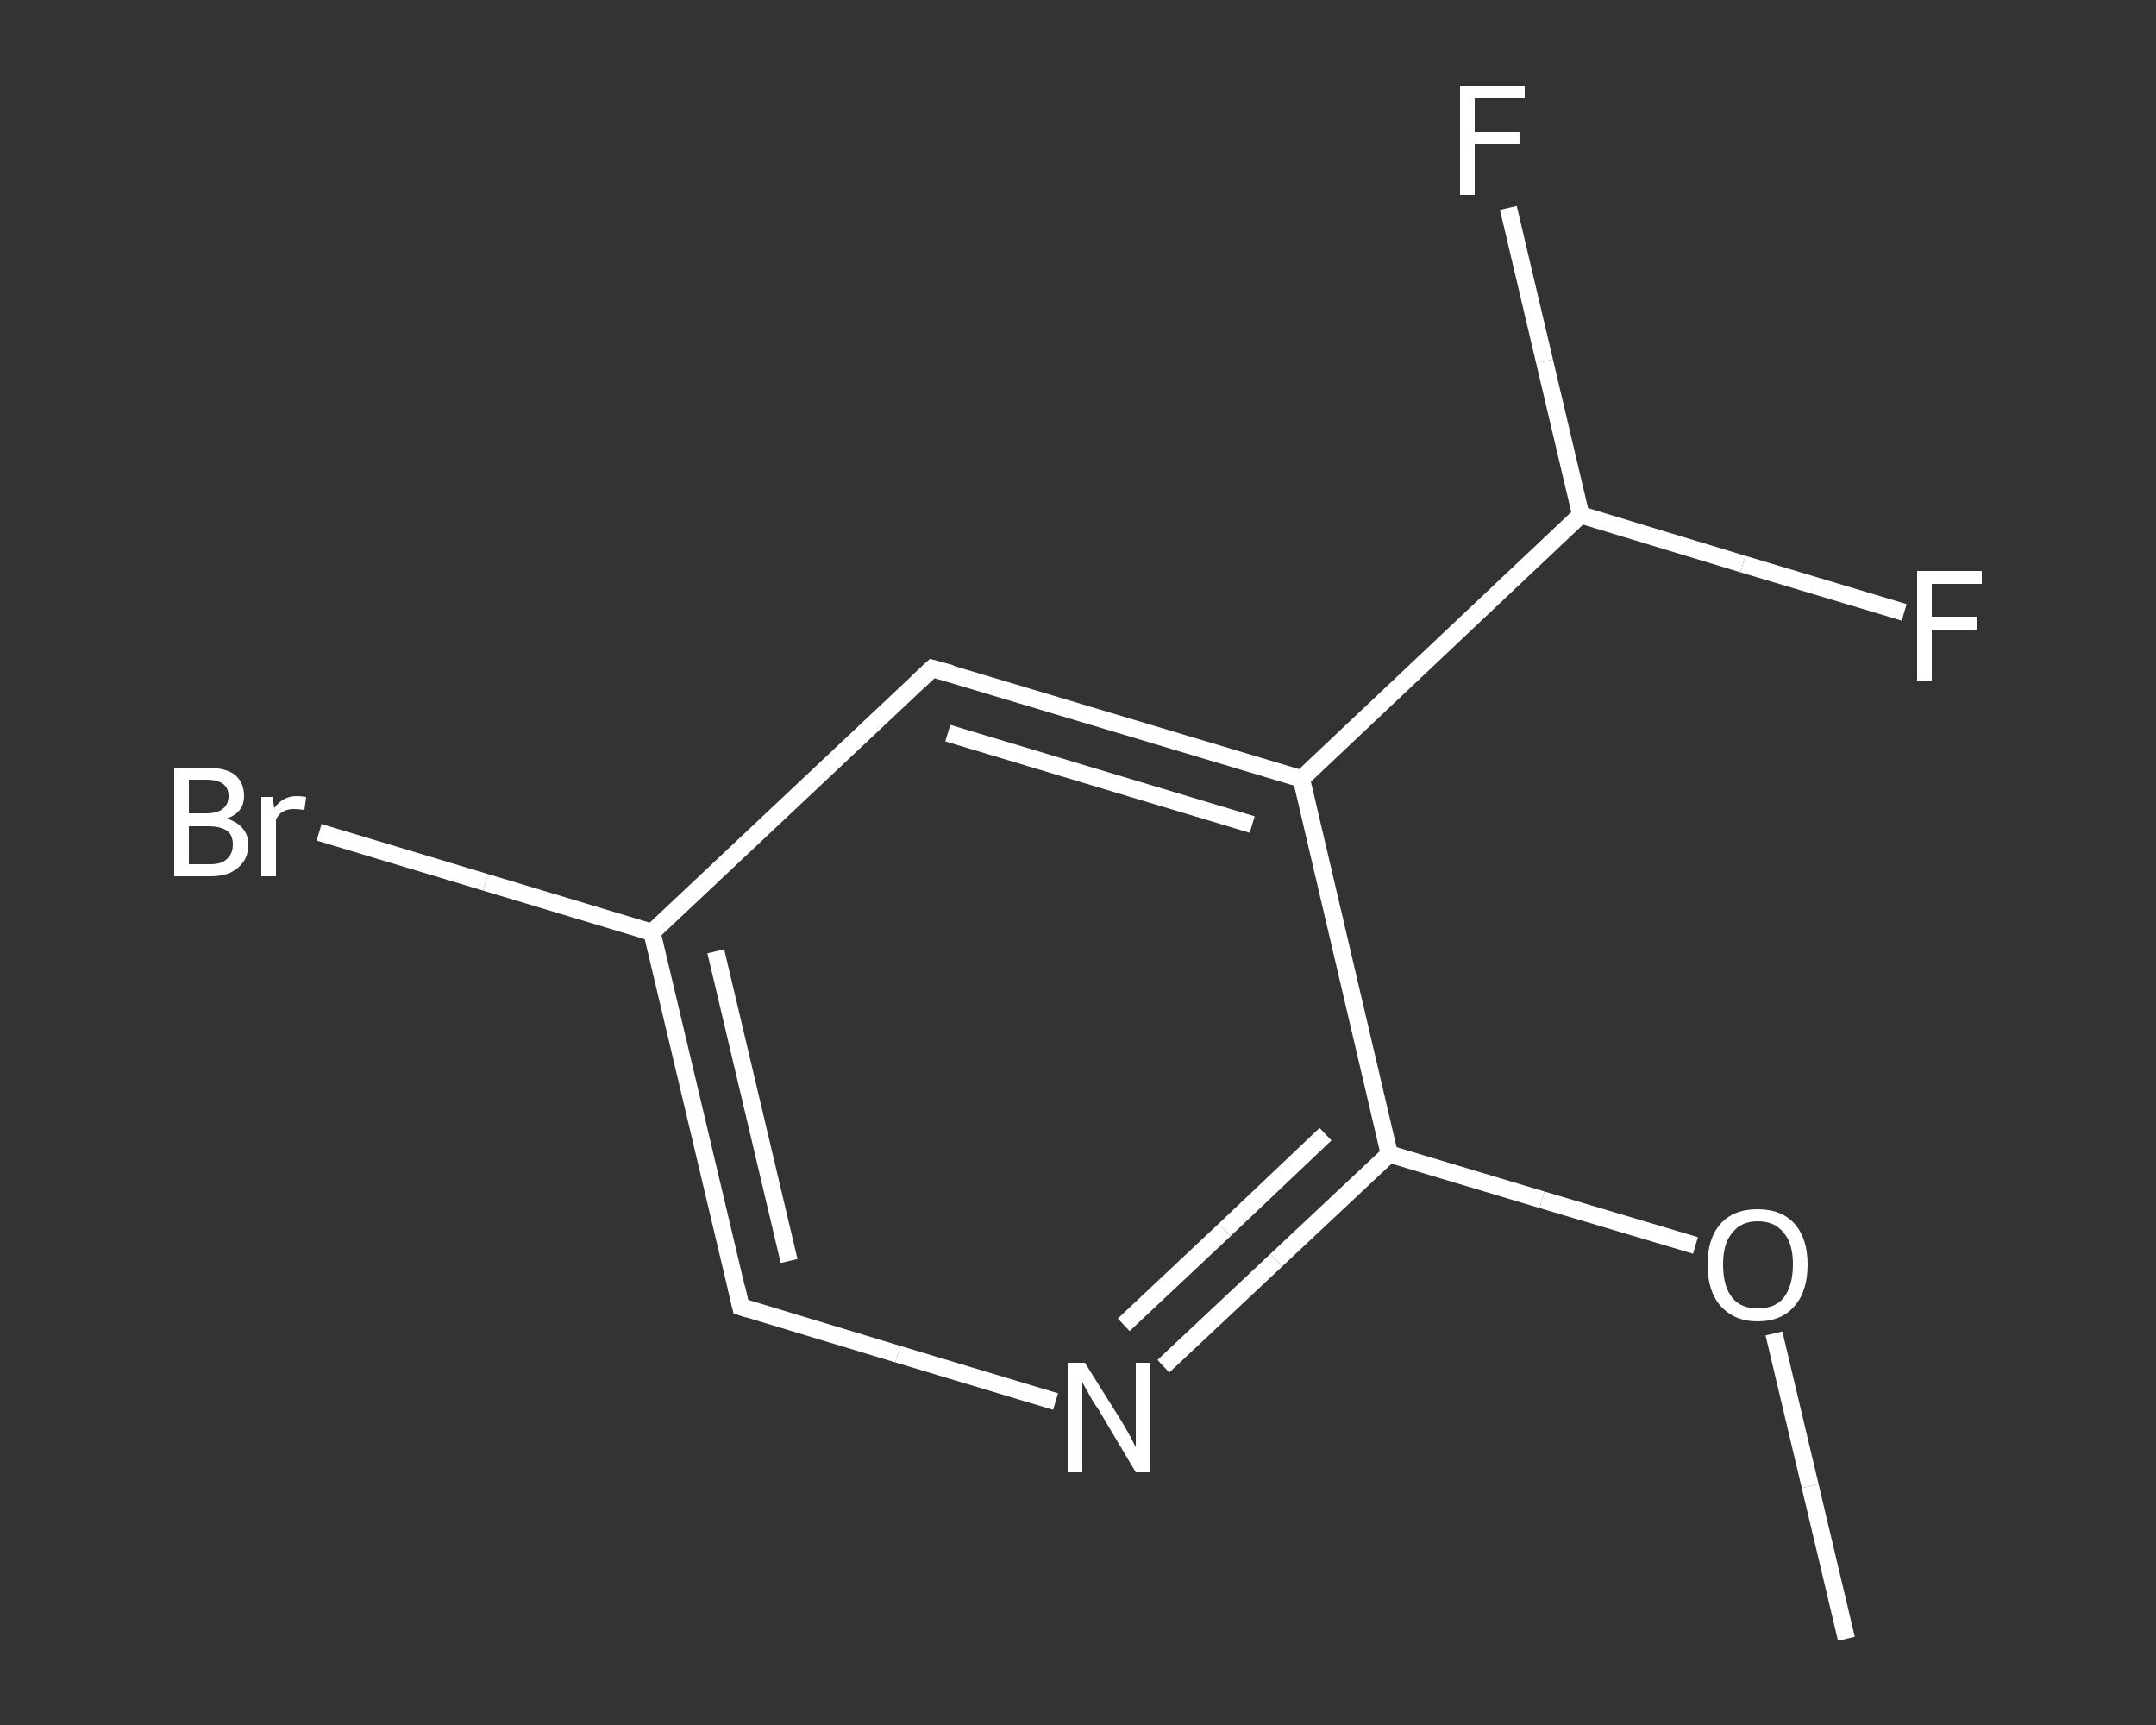 <?xml version='1.0' encoding='iso-8859-1'?>
<svg version='1.1' baseProfile='full'
              xmlns='http://www.w3.org/2000/svg'
                      xmlns:rdkit='http://www.rdkit.org/xml'
                      xmlns:xlink='http://www.w3.org/1999/xlink'
                  xml:space='preserve'
width='250px' height='200px' viewBox='0 0 250 200'>
<rect x="0" y="0" width="250" height="200" fill="#333333" stroke="none"/>
<!-- END OF HEADER -->
<rect style='opacity:1.0;fill:transparent;stroke:none' width='250.0' height='200.0' x='0.0' y='0.0'> </rect>
<path class='bond-0 atom-0 atom-1' d='M 214.1,190.0 L 209.9,172.3' style='fill:none;fill-rule:evenodd;stroke:#FFFFFF;stroke-width:2.0px;stroke-linecap:butt;stroke-linejoin:miter;stroke-opacity:1' />
<path class='bond-0 atom-0 atom-1' d='M 209.9,172.3 L 205.7,154.6' style='fill:none;fill-rule:evenodd;stroke:#FFFFFF;stroke-width:2.0px;stroke-linecap:butt;stroke-linejoin:miter;stroke-opacity:1' />
<path class='bond-1 atom-1 atom-2' d='M 196.6,144.4 L 178.8,139.1' style='fill:none;fill-rule:evenodd;stroke:#FFFFFF;stroke-width:2.0px;stroke-linecap:butt;stroke-linejoin:miter;stroke-opacity:1' />
<path class='bond-1 atom-1 atom-2' d='M 178.8,139.1 L 161.1,133.8' style='fill:none;fill-rule:evenodd;stroke:#FFFFFF;stroke-width:2.0px;stroke-linecap:butt;stroke-linejoin:miter;stroke-opacity:1' />
<path class='bond-2 atom-2 atom-3' d='M 161.1,133.8 L 148.0,146.1' style='fill:none;fill-rule:evenodd;stroke:#FFFFFF;stroke-width:2.0px;stroke-linecap:butt;stroke-linejoin:miter;stroke-opacity:1' />
<path class='bond-2 atom-2 atom-3' d='M 148.0,146.1 L 134.9,158.4' style='fill:none;fill-rule:evenodd;stroke:#FFFFFF;stroke-width:2.0px;stroke-linecap:butt;stroke-linejoin:miter;stroke-opacity:1' />
<path class='bond-2 atom-2 atom-3' d='M 153.7,131.5 L 142.0,142.6' style='fill:none;fill-rule:evenodd;stroke:#FFFFFF;stroke-width:2.0px;stroke-linecap:butt;stroke-linejoin:miter;stroke-opacity:1' />
<path class='bond-2 atom-2 atom-3' d='M 142.0,142.6 L 130.3,153.6' style='fill:none;fill-rule:evenodd;stroke:#FFFFFF;stroke-width:2.0px;stroke-linecap:butt;stroke-linejoin:miter;stroke-opacity:1' />
<path class='bond-3 atom-3 atom-4' d='M 122.4,162.5 L 104.1,157.0' style='fill:none;fill-rule:evenodd;stroke:#FFFFFF;stroke-width:2.0px;stroke-linecap:butt;stroke-linejoin:miter;stroke-opacity:1' />
<path class='bond-3 atom-3 atom-4' d='M 104.1,157.0 L 85.9,151.5' style='fill:none;fill-rule:evenodd;stroke:#FFFFFF;stroke-width:2.0px;stroke-linecap:butt;stroke-linejoin:miter;stroke-opacity:1' />
<path class='bond-4 atom-4 atom-5' d='M 85.9,151.5 L 75.6,108.1' style='fill:none;fill-rule:evenodd;stroke:#FFFFFF;stroke-width:2.0px;stroke-linecap:butt;stroke-linejoin:miter;stroke-opacity:1' />
<path class='bond-4 atom-4 atom-5' d='M 91.5,146.2 L 83.0,110.3' style='fill:none;fill-rule:evenodd;stroke:#FFFFFF;stroke-width:2.0px;stroke-linecap:butt;stroke-linejoin:miter;stroke-opacity:1' />
<path class='bond-5 atom-5 atom-6' d='M 75.6,108.1 L 56.3,102.3' style='fill:none;fill-rule:evenodd;stroke:#FFFFFF;stroke-width:2.0px;stroke-linecap:butt;stroke-linejoin:miter;stroke-opacity:1' />
<path class='bond-5 atom-5 atom-6' d='M 56.3,102.3 L 37.0,96.5' style='fill:none;fill-rule:evenodd;stroke:#FFFFFF;stroke-width:2.0px;stroke-linecap:butt;stroke-linejoin:miter;stroke-opacity:1' />
<path class='bond-6 atom-5 atom-7' d='M 75.6,108.1 L 108.1,77.5' style='fill:none;fill-rule:evenodd;stroke:#FFFFFF;stroke-width:2.0px;stroke-linecap:butt;stroke-linejoin:miter;stroke-opacity:1' />
<path class='bond-7 atom-7 atom-8' d='M 108.1,77.5 L 150.9,90.3' style='fill:none;fill-rule:evenodd;stroke:#FFFFFF;stroke-width:2.0px;stroke-linecap:butt;stroke-linejoin:miter;stroke-opacity:1' />
<path class='bond-7 atom-7 atom-8' d='M 109.9,85.0 L 145.2,95.6' style='fill:none;fill-rule:evenodd;stroke:#FFFFFF;stroke-width:2.0px;stroke-linecap:butt;stroke-linejoin:miter;stroke-opacity:1' />
<path class='bond-8 atom-8 atom-9' d='M 150.9,90.3 L 183.3,59.7' style='fill:none;fill-rule:evenodd;stroke:#FFFFFF;stroke-width:2.0px;stroke-linecap:butt;stroke-linejoin:miter;stroke-opacity:1' />
<path class='bond-9 atom-9 atom-10' d='M 183.3,59.7 L 179.1,41.9' style='fill:none;fill-rule:evenodd;stroke:#FFFFFF;stroke-width:2.0px;stroke-linecap:butt;stroke-linejoin:miter;stroke-opacity:1' />
<path class='bond-9 atom-9 atom-10' d='M 179.1,41.9 L 174.9,24.1' style='fill:none;fill-rule:evenodd;stroke:#FFFFFF;stroke-width:2.0px;stroke-linecap:butt;stroke-linejoin:miter;stroke-opacity:1' />
<path class='bond-10 atom-9 atom-11' d='M 183.3,59.7 L 202.1,65.4' style='fill:none;fill-rule:evenodd;stroke:#FFFFFF;stroke-width:2.0px;stroke-linecap:butt;stroke-linejoin:miter;stroke-opacity:1' />
<path class='bond-10 atom-9 atom-11' d='M 202.1,65.4 L 220.8,71.0' style='fill:none;fill-rule:evenodd;stroke:#FFFFFF;stroke-width:2.0px;stroke-linecap:butt;stroke-linejoin:miter;stroke-opacity:1' />
<path class='bond-11 atom-8 atom-2' d='M 150.9,90.3 L 161.1,133.8' style='fill:none;fill-rule:evenodd;stroke:#FFFFFF;stroke-width:2.0px;stroke-linecap:butt;stroke-linejoin:miter;stroke-opacity:1' />
<path d='M 86.8,151.8 L 85.9,151.5 L 85.4,149.3' style='fill:none;stroke:#FFFFFF;stroke-width:2.0px;stroke-linecap:butt;stroke-linejoin:miter;stroke-opacity:1;' />
<path d='M 106.5,79.0 L 108.1,77.5 L 110.3,78.1' style='fill:none;stroke:#FFFFFF;stroke-width:2.0px;stroke-linecap:butt;stroke-linejoin:miter;stroke-opacity:1;' />
<path class='atom-1' d='M 198.0 146.6
Q 198.0 143.6, 199.5 141.9
Q 201.0 140.2, 203.8 140.2
Q 206.6 140.2, 208.1 141.9
Q 209.6 143.6, 209.6 146.6
Q 209.6 149.7, 208.1 151.4
Q 206.6 153.2, 203.8 153.2
Q 201.1 153.2, 199.5 151.4
Q 198.0 149.7, 198.0 146.6
M 203.8 151.7
Q 205.8 151.7, 206.8 150.5
Q 207.9 149.1, 207.9 146.6
Q 207.9 144.1, 206.8 142.9
Q 205.8 141.6, 203.8 141.6
Q 201.9 141.6, 200.9 142.9
Q 199.8 144.1, 199.8 146.6
Q 199.8 149.2, 200.9 150.5
Q 201.9 151.7, 203.8 151.7
' fill='#FFFFFF'/>
<path class='atom-3' d='M 125.8 158.0
L 130.0 164.7
Q 130.4 165.4, 131.1 166.6
Q 131.7 167.8, 131.7 167.8
L 131.7 158.0
L 133.4 158.0
L 133.4 170.7
L 131.7 170.7
L 127.3 163.3
Q 126.7 162.5, 126.2 161.5
Q 125.6 160.5, 125.5 160.2
L 125.5 170.7
L 123.8 170.7
L 123.8 158.0
L 125.8 158.0
' fill='#FFFFFF'/>
<path class='atom-6' d='M 26.3 94.9
Q 27.5 95.3, 28.1 96.0
Q 28.8 96.8, 28.8 97.9
Q 28.8 99.6, 27.6 100.6
Q 26.5 101.6, 24.4 101.6
L 20.2 101.6
L 20.2 89.0
L 23.9 89.0
Q 26.1 89.0, 27.2 89.8
Q 28.3 90.7, 28.3 92.3
Q 28.3 94.2, 26.3 94.9
M 21.9 90.4
L 21.9 94.3
L 23.9 94.3
Q 25.2 94.3, 25.8 93.8
Q 26.5 93.3, 26.5 92.3
Q 26.5 90.4, 23.9 90.4
L 21.9 90.4
M 24.4 100.2
Q 25.7 100.2, 26.3 99.6
Q 27.0 99.0, 27.0 97.9
Q 27.0 96.8, 26.3 96.3
Q 25.5 95.8, 24.2 95.8
L 21.9 95.8
L 21.9 100.2
L 24.4 100.2
' fill='#FFFFFF'/>
<path class='atom-6' d='M 31.6 92.4
L 31.8 93.7
Q 32.8 92.3, 34.4 92.3
Q 34.9 92.3, 35.5 92.4
L 35.3 93.9
Q 34.5 93.8, 34.1 93.8
Q 33.3 93.8, 32.8 94.1
Q 32.4 94.3, 32.0 95.0
L 32.0 101.6
L 30.3 101.6
L 30.3 92.4
L 31.6 92.4
' fill='#FFFFFF'/>
<path class='atom-10' d='M 169.3 10.0
L 176.8 10.0
L 176.8 11.4
L 171.0 11.4
L 171.0 15.3
L 176.2 15.3
L 176.2 16.7
L 171.0 16.7
L 171.0 22.6
L 169.3 22.6
L 169.3 10.0
' fill='#FFFFFF'/>
<path class='atom-11' d='M 222.3 66.2
L 229.8 66.2
L 229.8 67.7
L 224.0 67.7
L 224.0 71.5
L 229.2 71.5
L 229.2 73.0
L 224.0 73.0
L 224.0 78.9
L 222.3 78.9
L 222.3 66.2
' fill='#FFFFFF'/>
</svg>
